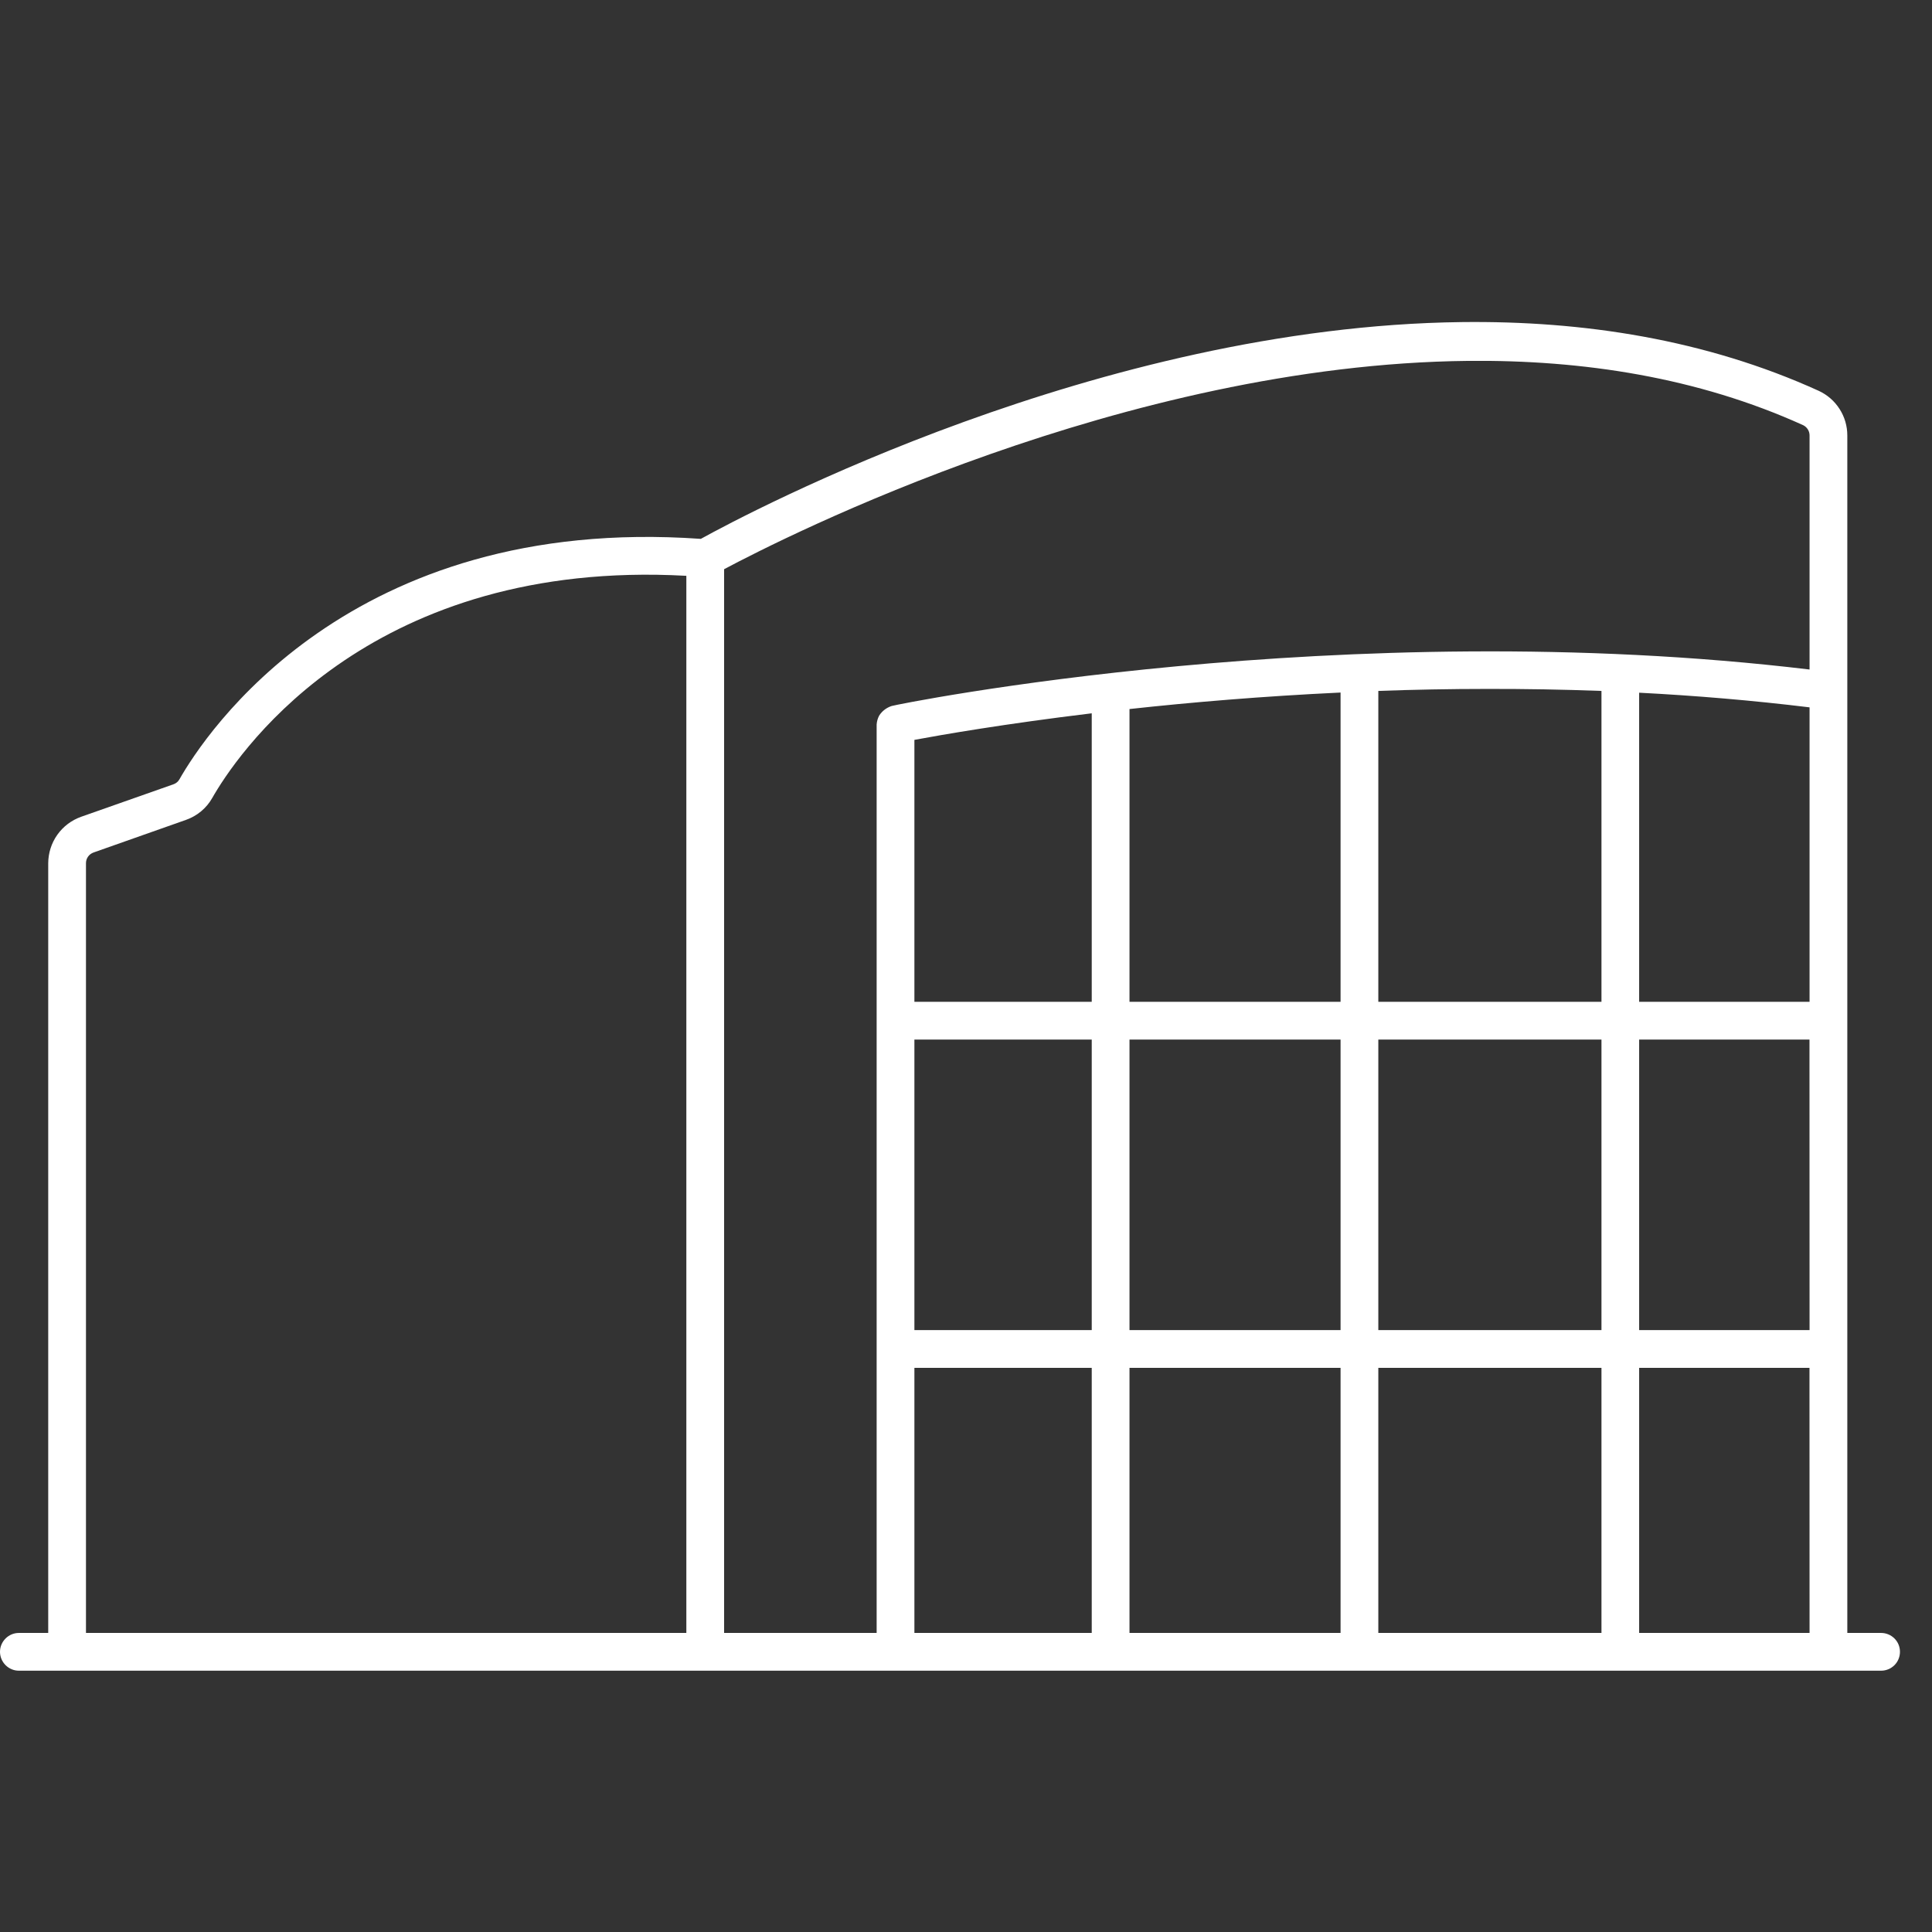 <svg width="24" height="24" viewBox="0 0 24 24" fill="none" xmlns="http://www.w3.org/2000/svg">
<rect x="0" y="0" width="24" height="24" fill="#333333" stroke="none"/>
<path d="M18.16 4.001C13.651 4.055 9.307 6.362 8.706 6.694C4.335 6.386 2.545 9.125 2.229 9.681C2.213 9.71 2.186 9.732 2.154 9.743L1.006 10.147C0.887 10.19 0.785 10.267 0.712 10.37C0.639 10.473 0.6 10.596 0.599 10.722V20.285H0.234C0.172 20.285 0.113 20.31 0.069 20.354C0.025 20.398 0 20.457 0 20.519C0 20.581 0.025 20.641 0.069 20.685C0.113 20.729 0.172 20.754 0.234 20.754H0.834H22.713H23.368C23.43 20.754 23.49 20.729 23.534 20.685C23.578 20.641 23.602 20.581 23.602 20.519C23.602 20.457 23.578 20.398 23.534 20.354C23.49 20.31 23.43 20.285 23.368 20.285H22.948V5.41C22.948 5.293 22.915 5.179 22.852 5.081C22.789 4.982 22.699 4.904 22.593 4.855C21.185 4.215 19.664 3.983 18.16 4.001ZM18.239 4.483C19.662 4.469 21.091 4.688 22.4 5.282C22.424 5.294 22.444 5.312 22.458 5.335C22.472 5.357 22.479 5.383 22.479 5.41V8.317C16.689 7.623 11.131 8.751 11.077 8.77C11.012 8.791 10.957 8.833 10.921 8.89C10.903 8.924 10.893 8.961 10.89 8.999V20.285H8.995V7.071C9.751 6.668 13.969 4.526 18.239 4.483ZM8.16 7.14C8.28 7.142 8.402 7.146 8.526 7.153V20.285H1.068V10.722C1.068 10.693 1.077 10.665 1.094 10.641C1.111 10.617 1.135 10.6 1.162 10.59L2.31 10.185C2.449 10.136 2.565 10.04 2.637 9.912C2.916 9.422 4.442 7.087 8.16 7.14ZM18.474 8.558C18.937 8.557 19.412 8.565 19.894 8.583V12.445H17.122V8.583C17.559 8.567 18.011 8.558 18.474 8.558ZM16.653 8.603V12.445H14.031V8.808C14.797 8.724 15.684 8.649 16.653 8.603ZM20.362 8.605C21.058 8.641 21.766 8.7 22.479 8.787V12.445H20.362V8.605ZM13.562 8.861V12.445H11.359V9.191C11.697 9.128 12.479 8.992 13.562 8.861ZM11.359 12.914H13.562V16.523H11.359V12.914ZM14.031 12.914H16.653V16.523H14.031V12.914ZM17.122 12.914H19.894V16.523H17.122V12.914ZM20.362 12.914H22.478L22.479 16.523H20.362V12.914ZM11.359 16.992H13.562V20.285H11.359V16.992ZM14.031 16.992H16.653V20.285H14.031V16.992ZM17.122 16.992H19.894V20.285H17.122V16.992ZM20.362 16.992H22.478L22.479 20.285H20.362V16.992Z" fill="white"/>
</svg>
